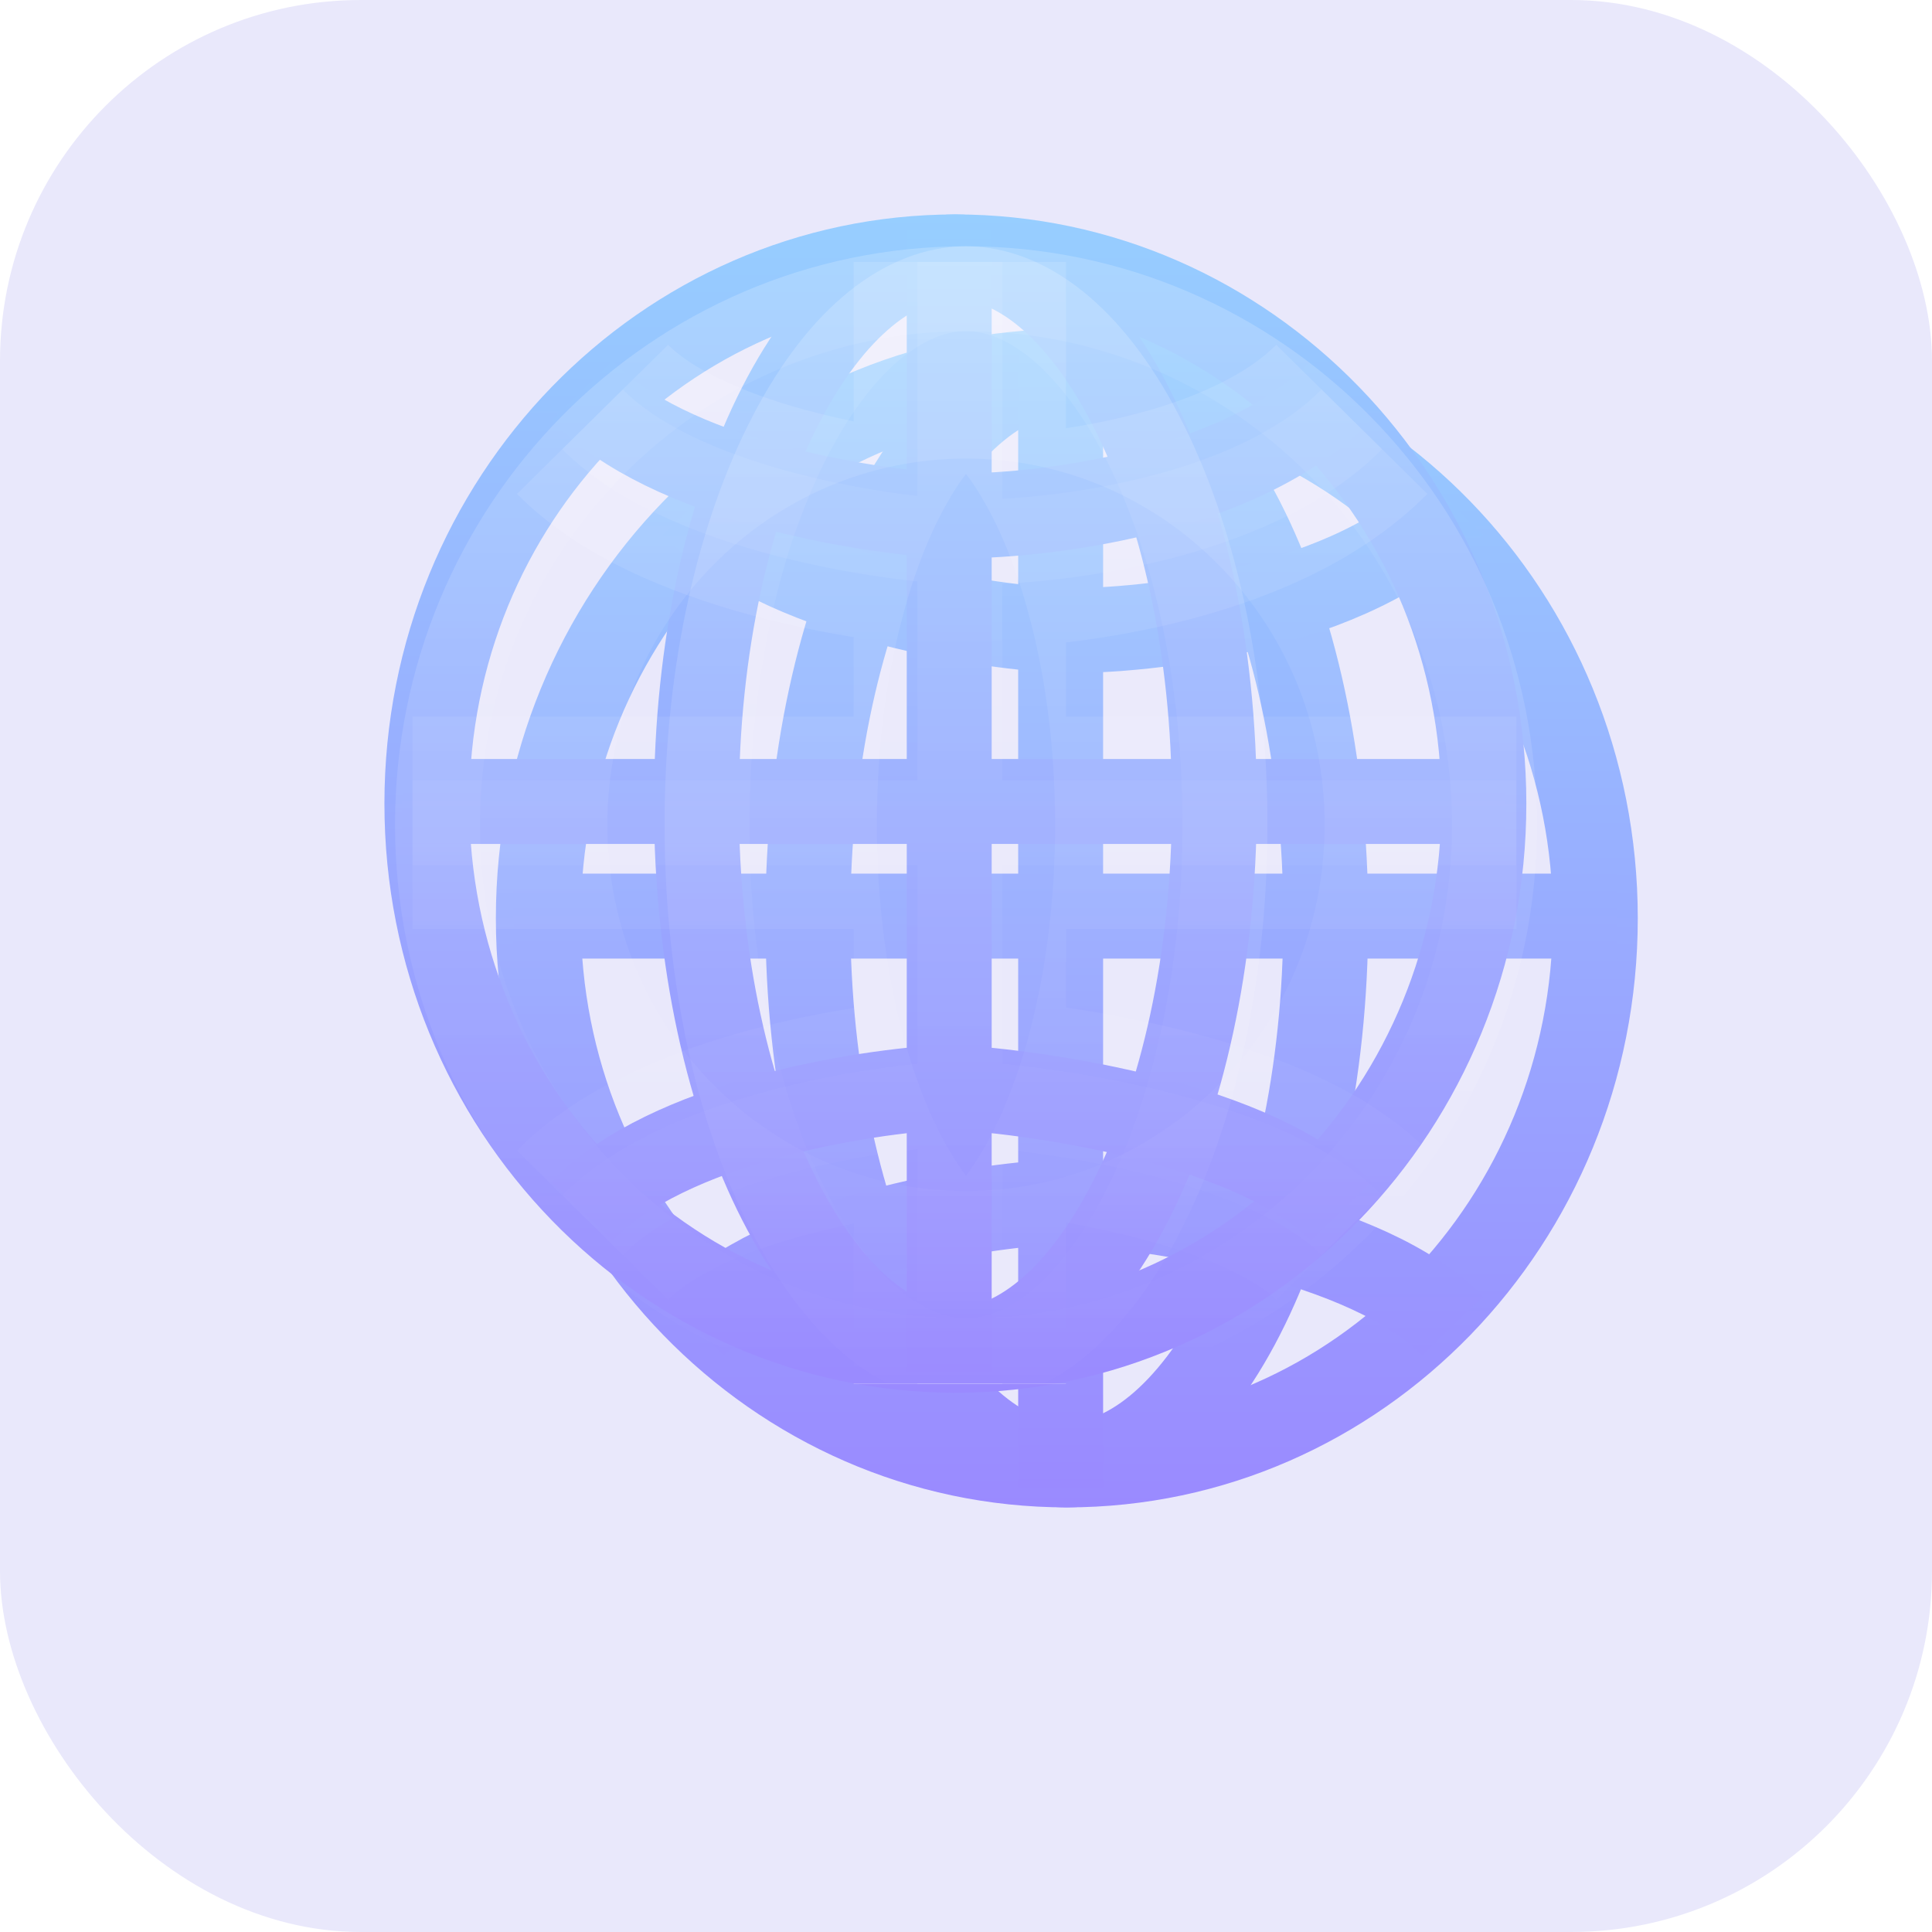 <?xml version="1.0" encoding="UTF-8"?> <svg xmlns="http://www.w3.org/2000/svg" width="910" height="910" viewBox="0 0 910 910" fill="none"> <rect width="910" height="910" rx="170" fill="#E9E8FB"></rect> <g filter="url(#filter0_f_469_254)"> <path d="M751.416 432.5C751.416 575.309 639.38 690 502.487 690C365.593 690 253.557 575.309 253.557 432.5C253.557 289.691 365.593 175 502.487 175C639.38 175 751.416 289.691 751.416 432.5Z" stroke="url(#paint0_linear_469_254)" stroke-width="40"></path> <path d="M624.462 432.5C624.462 506.633 609.046 572.757 585.074 619.613C560.554 667.538 530.277 690 502.487 690C474.697 690 444.419 667.538 419.9 619.613C395.928 572.757 380.511 506.633 380.511 432.5C380.511 358.367 395.928 292.243 419.9 245.387C444.419 197.462 474.697 175 502.487 175C530.277 175 560.554 197.462 585.074 245.387C609.046 292.243 624.462 358.367 624.462 432.5Z" stroke="url(#paint1_linear_469_254)" stroke-width="40"></path> <path d="M499.579 162.5V297M499.579 700.5V566M499.579 431.5H761.725M499.579 431.5H241.794M499.579 431.5V297M499.579 431.5V566M499.579 297C541.413 297.667 636.903 286.8 684.196 238M499.579 297C458.876 294.833 367.295 280 326.592 238M499.579 566C544.643 568.5 644.656 583.7 684.196 624.5M499.579 566C458.876 568 367.295 582.5 326.592 624.5" stroke="url(#paint2_linear_469_254)" stroke-width="40"></path> </g> <g filter="url(#filter1_ii_469_254)"> <path d="M703.93 383.5C703.93 526.309 591.893 641 455 641C318.107 641 206.07 526.309 206.07 383.5C206.07 240.691 318.107 126 455 126C591.893 126 703.93 240.691 703.93 383.5Z" stroke="url(#paint3_linear_469_254)" stroke-width="40"></path> <path d="M576.975 383.5C576.975 457.633 561.559 523.757 537.587 570.613C513.067 618.538 482.79 641 455 641C427.21 641 396.933 618.538 372.413 570.613C348.441 523.757 333.024 457.633 333.024 383.5C333.024 309.367 348.441 243.243 372.413 196.387C396.933 148.462 427.21 126 455 126C482.79 126 513.067 148.462 537.587 196.387C561.559 243.243 576.975 309.367 576.975 383.5Z" stroke="url(#paint4_linear_469_254)" stroke-width="40"></path> <path d="M452.093 113.5V248M452.093 651.5V517M452.093 382.5H714.239M452.093 382.5H194.308M452.093 382.5V248M452.093 382.5V517M452.093 248C493.926 248.667 589.416 237.8 636.709 189M452.093 248C411.39 245.833 319.808 231 279.106 189M452.093 517C497.157 519.5 597.169 534.7 636.709 575.5M452.093 517C411.39 519 319.808 533.5 279.106 575.5" stroke="url(#paint5_linear_469_254)" stroke-width="40"></path> </g> <g filter="url(#filter2_f_469_254)"> <path d="M703.93 388.5C703.93 528.201 592.232 641 455 641C317.768 641 206.07 528.201 206.07 388.5C206.07 248.799 317.768 136 455 136C592.232 136 703.93 248.799 703.93 388.5Z" stroke="url(#paint6_linear_469_254)" stroke-opacity="0.4" stroke-width="40"></path> <path d="M576.975 388.5C576.975 461.2 561.58 526.025 537.655 571.945C513.222 618.84 482.98 641 455 641C427.02 641 396.778 618.84 372.345 571.945C348.42 526.025 333.024 461.2 333.024 388.5C333.024 315.8 348.42 250.975 372.345 205.055C396.778 158.16 427.02 136 455 136C482.98 136 513.222 158.16 537.655 205.055C561.58 250.975 576.975 315.8 576.975 388.5Z" stroke="url(#paint7_linear_469_254)" stroke-opacity="0.4" stroke-width="40"></path> <path d="M452.093 123.365V255.442M452.093 651.672V519.595M452.093 387.518H714.239M452.093 387.518H194.308M452.093 387.518V255.442M452.093 387.518V519.595M452.093 255.442C493.926 256.096 589.417 245.426 636.709 197.505M452.093 255.442C411.39 253.314 319.808 238.748 279.106 197.505M452.093 519.595C497.157 522.05 597.169 536.976 636.709 577.041M452.093 519.595C411.39 521.559 319.808 535.798 279.106 577.041" stroke="url(#paint8_linear_469_254)" stroke-opacity="0.4" stroke-width="40"></path> </g> <g filter="url(#filter3_f_469_254)"> <path d="M673.93 388.5C673.93 512.007 575.292 611 455 611C334.708 611 236.07 512.007 236.07 388.5C236.07 264.993 334.708 166 455 166C575.292 166 673.93 264.993 673.93 388.5Z" stroke="url(#paint9_linear_469_254)" stroke-opacity="0.6" stroke-width="100"></path> <path d="M546.975 388.5C546.975 457.377 532.323 517.253 511.049 558.084C488.507 601.35 466.142 611 455 611C443.857 611 421.493 601.35 398.951 558.084C377.677 517.253 363.024 457.377 363.024 388.5C363.024 319.623 377.677 259.747 398.951 218.916C421.493 175.65 443.857 166 455 166C466.142 166 488.507 175.65 511.049 218.916C532.323 259.747 546.975 319.623 546.975 388.5Z" stroke="url(#paint10_linear_469_254)" stroke-opacity="0.6" stroke-width="100"></path> <path d="M452.093 123.365V255.442M452.093 651.672V519.595M452.093 387.518H714.239M452.093 387.518H194.308M452.093 387.518V255.442M452.093 387.518V519.595M452.093 255.442C493.926 256.096 589.417 245.426 636.709 197.505M452.093 255.442C411.39 253.314 319.808 238.748 279.106 197.505M452.093 519.595C497.157 522.05 597.169 536.976 636.709 577.041M452.093 519.595C411.39 521.559 319.808 535.798 279.106 577.041" stroke="url(#paint11_linear_469_254)" stroke-opacity="0.6" stroke-width="100"></path> </g> <defs> <filter id="filter0_f_469_254" x="113.557" y="35" width="777.86" height="795" filterUnits="userSpaceOnUse" color-interpolation-filters="sRGB"> <feFlood flood-opacity="0" result="BackgroundImageFix"></feFlood> <feBlend mode="normal" in="SourceGraphic" in2="BackgroundImageFix" result="shape"></feBlend> <feGaussianBlur stdDeviation="60" result="effect1_foregroundBlur_469_254"></feGaussianBlur> </filter> <filter id="filter1_ii_469_254" x="169.07" y="89" width="566.859" height="584" filterUnits="userSpaceOnUse" color-interpolation-filters="sRGB"> <feFlood flood-opacity="0" result="BackgroundImageFix"></feFlood> <feBlend mode="normal" in="SourceGraphic" in2="BackgroundImageFix" result="shape"></feBlend> <feColorMatrix in="SourceAlpha" type="matrix" values="0 0 0 0 0 0 0 0 0 0 0 0 0 0 0 0 0 0 127 0" result="hardAlpha"></feColorMatrix> <feOffset dx="12" dy="12"></feOffset> <feGaussianBlur stdDeviation="10"></feGaussianBlur> <feComposite in2="hardAlpha" operator="arithmetic" k2="-1" k3="1"></feComposite> <feColorMatrix type="matrix" values="0 0 0 0 1 0 0 0 0 1 0 0 0 0 1 0 0 0 0.45 0"></feColorMatrix> <feBlend mode="normal" in2="shape" result="effect1_innerShadow_469_254"></feBlend> <feColorMatrix in="SourceAlpha" type="matrix" values="0 0 0 0 0 0 0 0 0 0 0 0 0 0 0 0 0 0 127 0" result="hardAlpha"></feColorMatrix> <feOffset dx="-17" dy="-17"></feOffset> <feGaussianBlur stdDeviation="17"></feGaussianBlur> <feComposite in2="hardAlpha" operator="arithmetic" k2="-1" k3="1"></feComposite> <feColorMatrix type="matrix" values="0 0 0 0 0 0 0 0 0 0 0 0 0 0 0 0 0 0 0.2 0"></feColorMatrix> <feBlend mode="normal" in2="effect1_innerShadow_469_254" result="effect2_innerShadow_469_254"></feBlend> </filter> <filter id="filter2_f_469_254" x="166.07" y="96" width="577.859" height="585" filterUnits="userSpaceOnUse" color-interpolation-filters="sRGB"> <feFlood flood-opacity="0" result="BackgroundImageFix"></feFlood> <feBlend mode="normal" in="SourceGraphic" in2="BackgroundImageFix" result="shape"></feBlend> <feGaussianBlur stdDeviation="10" result="effect1_foregroundBlur_469_254"></feGaussianBlur> </filter> <filter id="filter3_f_469_254" x="176.07" y="106" width="557.859" height="565" filterUnits="userSpaceOnUse" color-interpolation-filters="sRGB"> <feFlood flood-opacity="0" result="BackgroundImageFix"></feFlood> <feBlend mode="normal" in="SourceGraphic" in2="BackgroundImageFix" result="shape"></feBlend> <feGaussianBlur stdDeviation="5" result="effect1_foregroundBlur_469_254"></feGaussianBlur> </filter> <linearGradient id="paint0_linear_469_254" x1="502.487" y1="155" x2="502.487" y2="710" gradientUnits="userSpaceOnUse"> <stop stop-color="#97CEFF"></stop> <stop offset="1" stop-color="#9A8AFF"></stop> </linearGradient> <linearGradient id="paint1_linear_469_254" x1="502.487" y1="155" x2="502.487" y2="710" gradientUnits="userSpaceOnUse"> <stop stop-color="#97CEFF"></stop> <stop offset="1" stop-color="#9A8AFF"></stop> </linearGradient> <linearGradient id="paint2_linear_469_254" x1="501.76" y1="162.5" x2="501.76" y2="700.5" gradientUnits="userSpaceOnUse"> <stop stop-color="#97CEFF"></stop> <stop offset="1" stop-color="#9A8AFF"></stop> </linearGradient> <linearGradient id="paint3_linear_469_254" x1="455" y1="106" x2="455" y2="661" gradientUnits="userSpaceOnUse"> <stop stop-color="#97CEFF"></stop> <stop offset="1" stop-color="#9A8AFF"></stop> </linearGradient> <linearGradient id="paint4_linear_469_254" x1="455" y1="106" x2="455" y2="661" gradientUnits="userSpaceOnUse"> <stop stop-color="#97CEFF"></stop> <stop offset="1" stop-color="#9A8AFF"></stop> </linearGradient> <linearGradient id="paint5_linear_469_254" x1="454.273" y1="113.5" x2="454.273" y2="651.5" gradientUnits="userSpaceOnUse"> <stop stop-color="#97CEFF"></stop> <stop offset="1" stop-color="#9A8AFF"></stop> </linearGradient> <linearGradient id="paint6_linear_469_254" x1="455" y1="116" x2="455" y2="661" gradientUnits="userSpaceOnUse"> <stop stop-color="white" stop-opacity="0.2"></stop> <stop offset="1" stop-color="white" stop-opacity="0"></stop> <stop offset="1" stop-color="white"></stop> </linearGradient> <linearGradient id="paint7_linear_469_254" x1="455" y1="116" x2="455" y2="661" gradientUnits="userSpaceOnUse"> <stop stop-color="white" stop-opacity="0.2"></stop> <stop offset="1" stop-color="white" stop-opacity="0"></stop> <stop offset="1" stop-color="white"></stop> </linearGradient> <linearGradient id="paint8_linear_469_254" x1="454.273" y1="123.365" x2="454.273" y2="651.672" gradientUnits="userSpaceOnUse"> <stop stop-color="white" stop-opacity="0.2"></stop> <stop offset="1" stop-color="white" stop-opacity="0"></stop> <stop offset="1" stop-color="white"></stop> </linearGradient> <linearGradient id="paint9_linear_469_254" x1="455" y1="116" x2="455" y2="661" gradientUnits="userSpaceOnUse"> <stop stop-color="white" stop-opacity="0.2"></stop> <stop offset="1" stop-color="white" stop-opacity="0"></stop> <stop offset="1" stop-color="white"></stop> </linearGradient> <linearGradient id="paint10_linear_469_254" x1="455" y1="116" x2="455" y2="661" gradientUnits="userSpaceOnUse"> <stop stop-color="white" stop-opacity="0.2"></stop> <stop offset="1" stop-color="white" stop-opacity="0"></stop> <stop offset="1" stop-color="white"></stop> </linearGradient> <linearGradient id="paint11_linear_469_254" x1="454.273" y1="123.365" x2="454.273" y2="651.672" gradientUnits="userSpaceOnUse"> <stop stop-color="white" stop-opacity="0.2"></stop> <stop offset="1" stop-color="white" stop-opacity="0"></stop> <stop offset="1" stop-color="white"></stop> </linearGradient> </defs> </svg> 